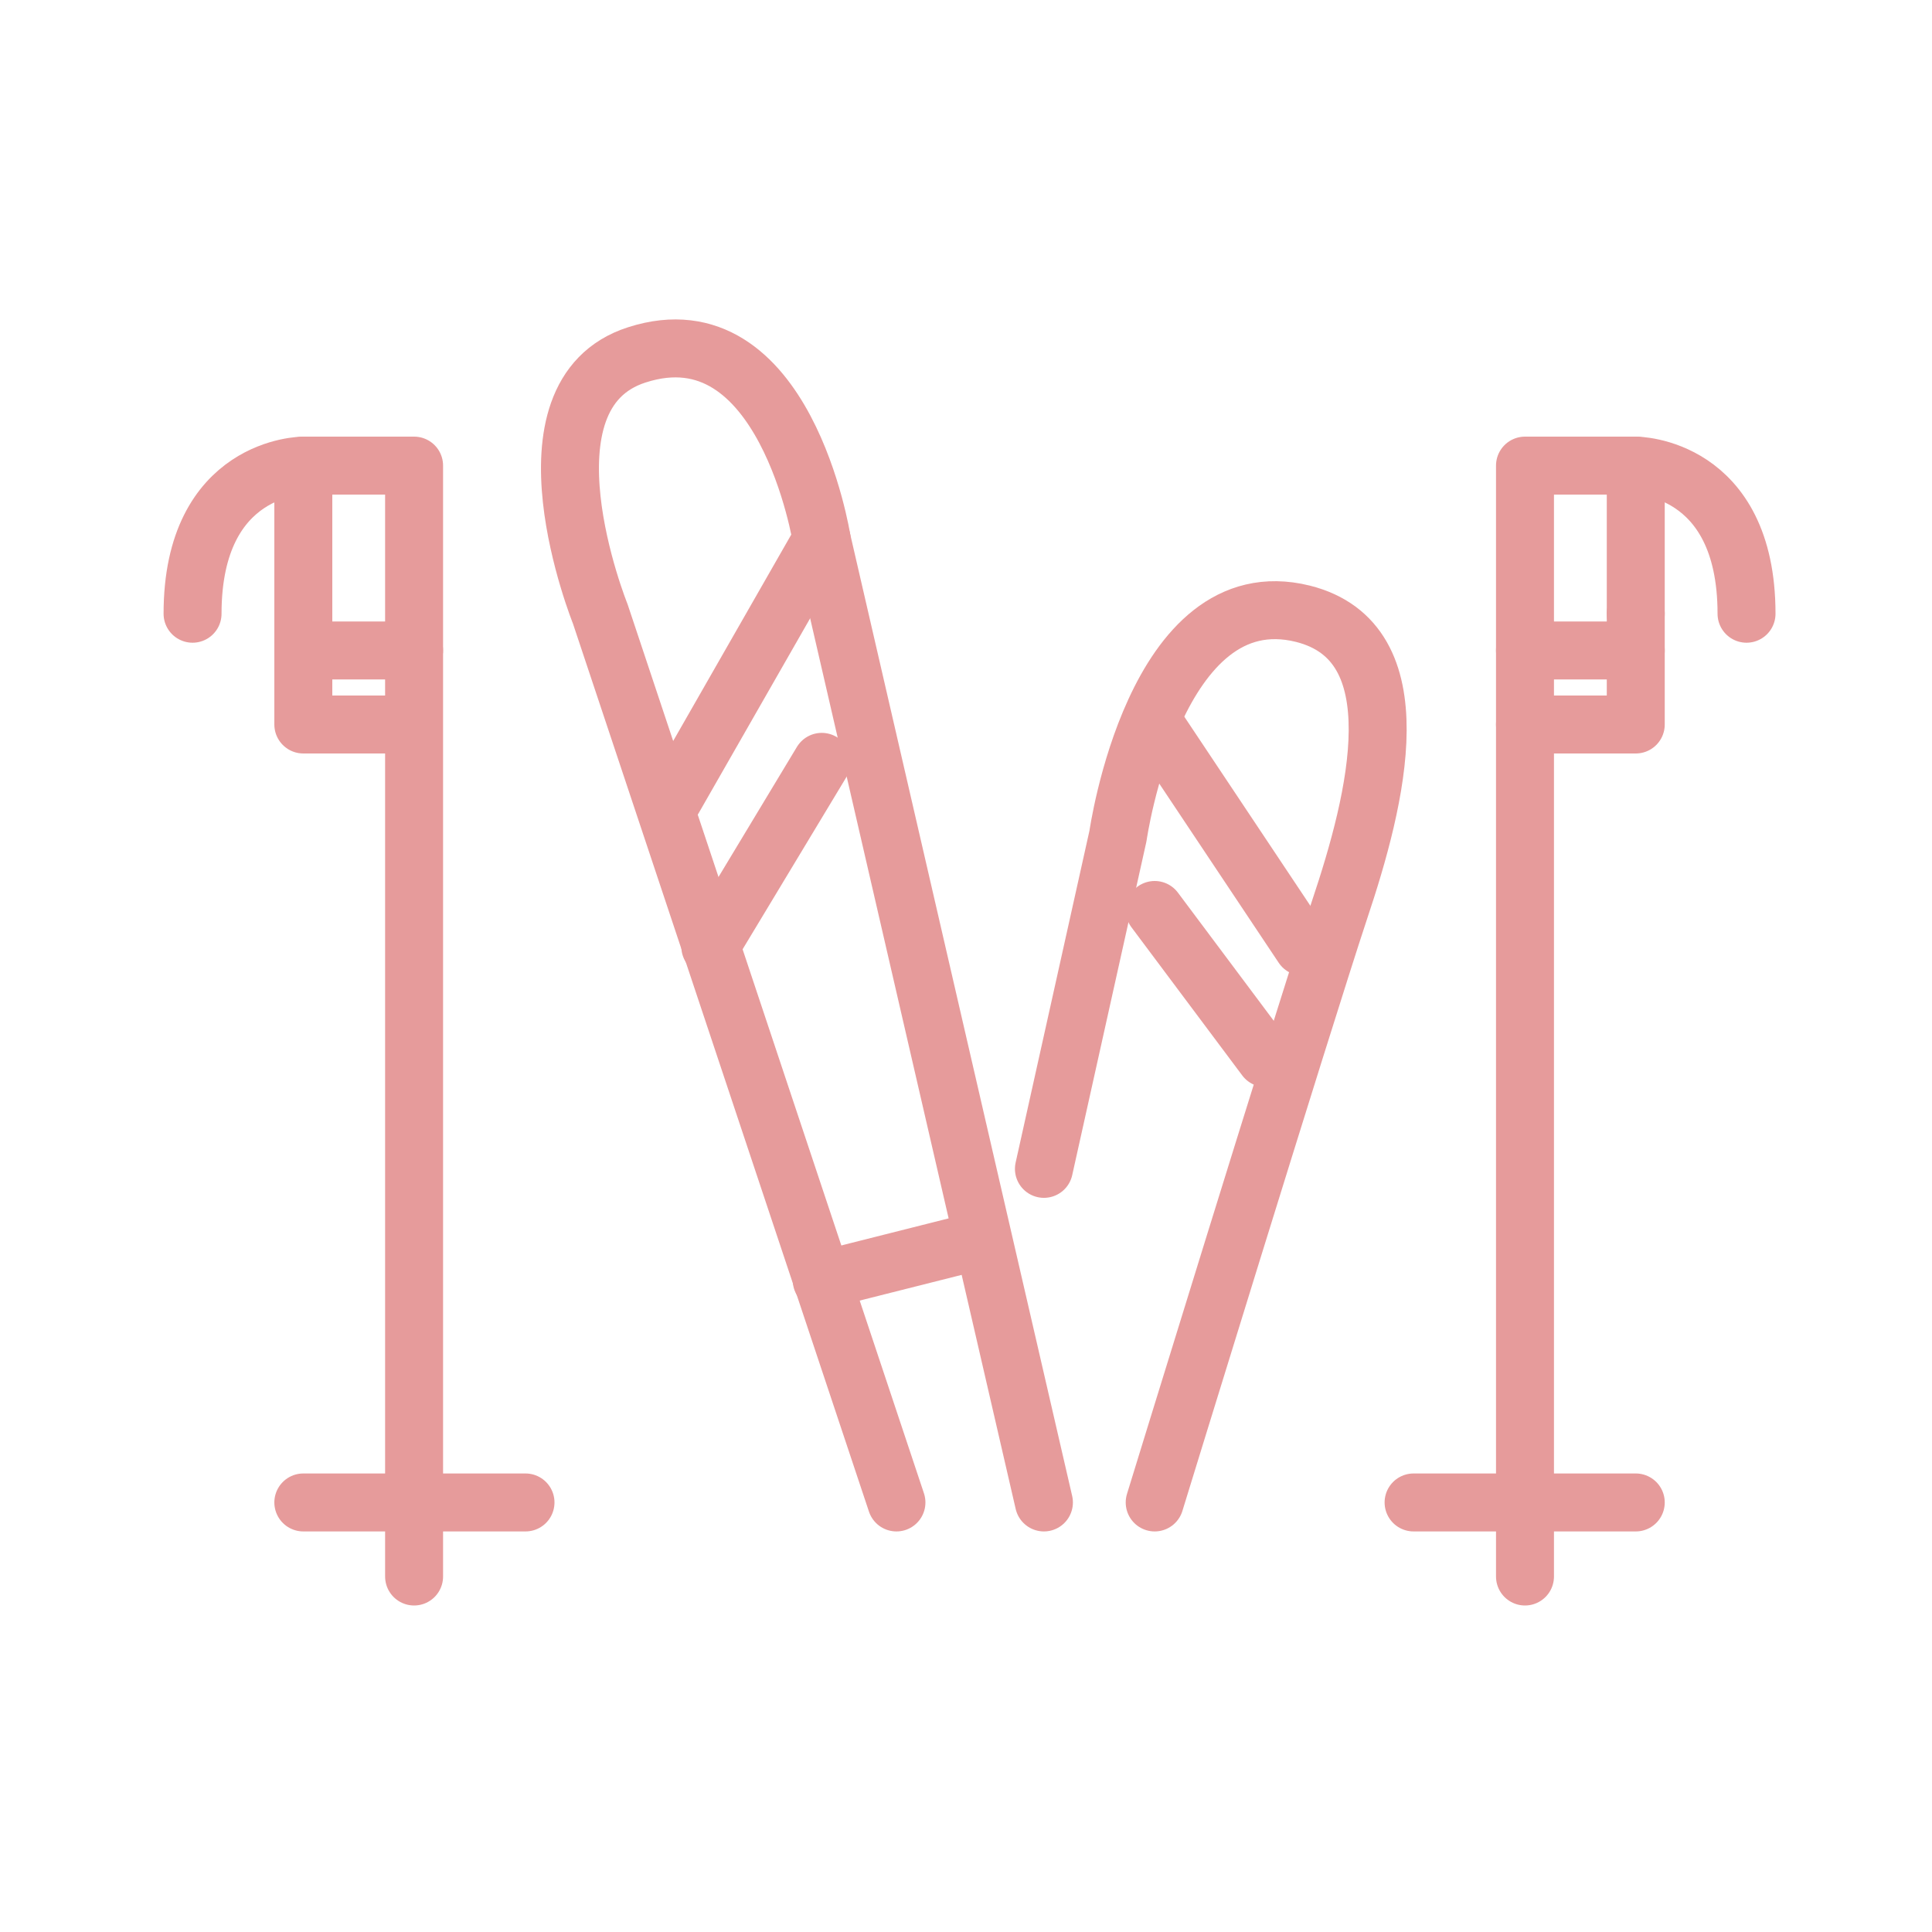 <?xml version="1.0" encoding="UTF-8"?>
<svg xmlns="http://www.w3.org/2000/svg" id="Ebene_1" version="1.1" viewBox="0 0 300 300" width="120" height="120">
  
  <defs>
    <style>
      .st0 {
        fill: none;
        stroke: #e69b9b;
        stroke-linecap: round;
        stroke-linejoin: round;
        stroke-width: 9px;
      }
    </style>
  </defs>
  <path class="st0" d="M162.1,233.3l-34.5-149.5s-5.7-36.1-28.7-28.7c-19.4,6.2-5.7,40.2-5.7,40.2l46,138"/>
  <path class="st0" d="M162.1,181.5l11.5-51.7s5.7-40.2,28.7-34.5c17.6,4.4,11.5,28.7,5.7,46-5.7,17.2-28.7,92-28.7,92"/>
  <polyline class="st0" points="254 95.3 254 72.3 236.8 72.3 236.8 244.8"/>
  <polyline class="st0" points="236.8 112.5 254 112.5 254 95.3"/>
  <line class="st0" x1="236.8" y1="101" x2="254" y2="101"/>
  <path class="st0" d="M254,72.3s17.2,0,17.2,23"/>
  <line class="st0" x1="219.5" y1="233.3" x2="254" y2="233.3"/>
  <polyline class="st0" points="64.3 112.5 47.1 112.5 47.1 72.3 64.3 72.3 64.3 244.8"/>
  <line class="st0" x1="64.3" y1="101" x2="47.1" y2="101"/>
  <path class="st0" d="M47.1,72.3s-17.2,0-17.2,23"/>
  <line class="st0" x1="81.6" y1="233.3" x2="47.1" y2="233.3"/>
  <line class="st0" x1="127.6" y1="198.8" x2="150.6" y2="193"/>
  <line class="st0" x1="179.3" y1="112.5" x2="202.3" y2="147"/>
  <line class="st0" x1="179.3" y1="141.3" x2="196.5" y2="164.3"/>
  <line class="st0" x1="127.6" y1="83.8" x2="104.6" y2="124"/>
  <line class="st0" x1="127.6" y1="118.3" x2="110.3" y2="147"/>
</svg>
